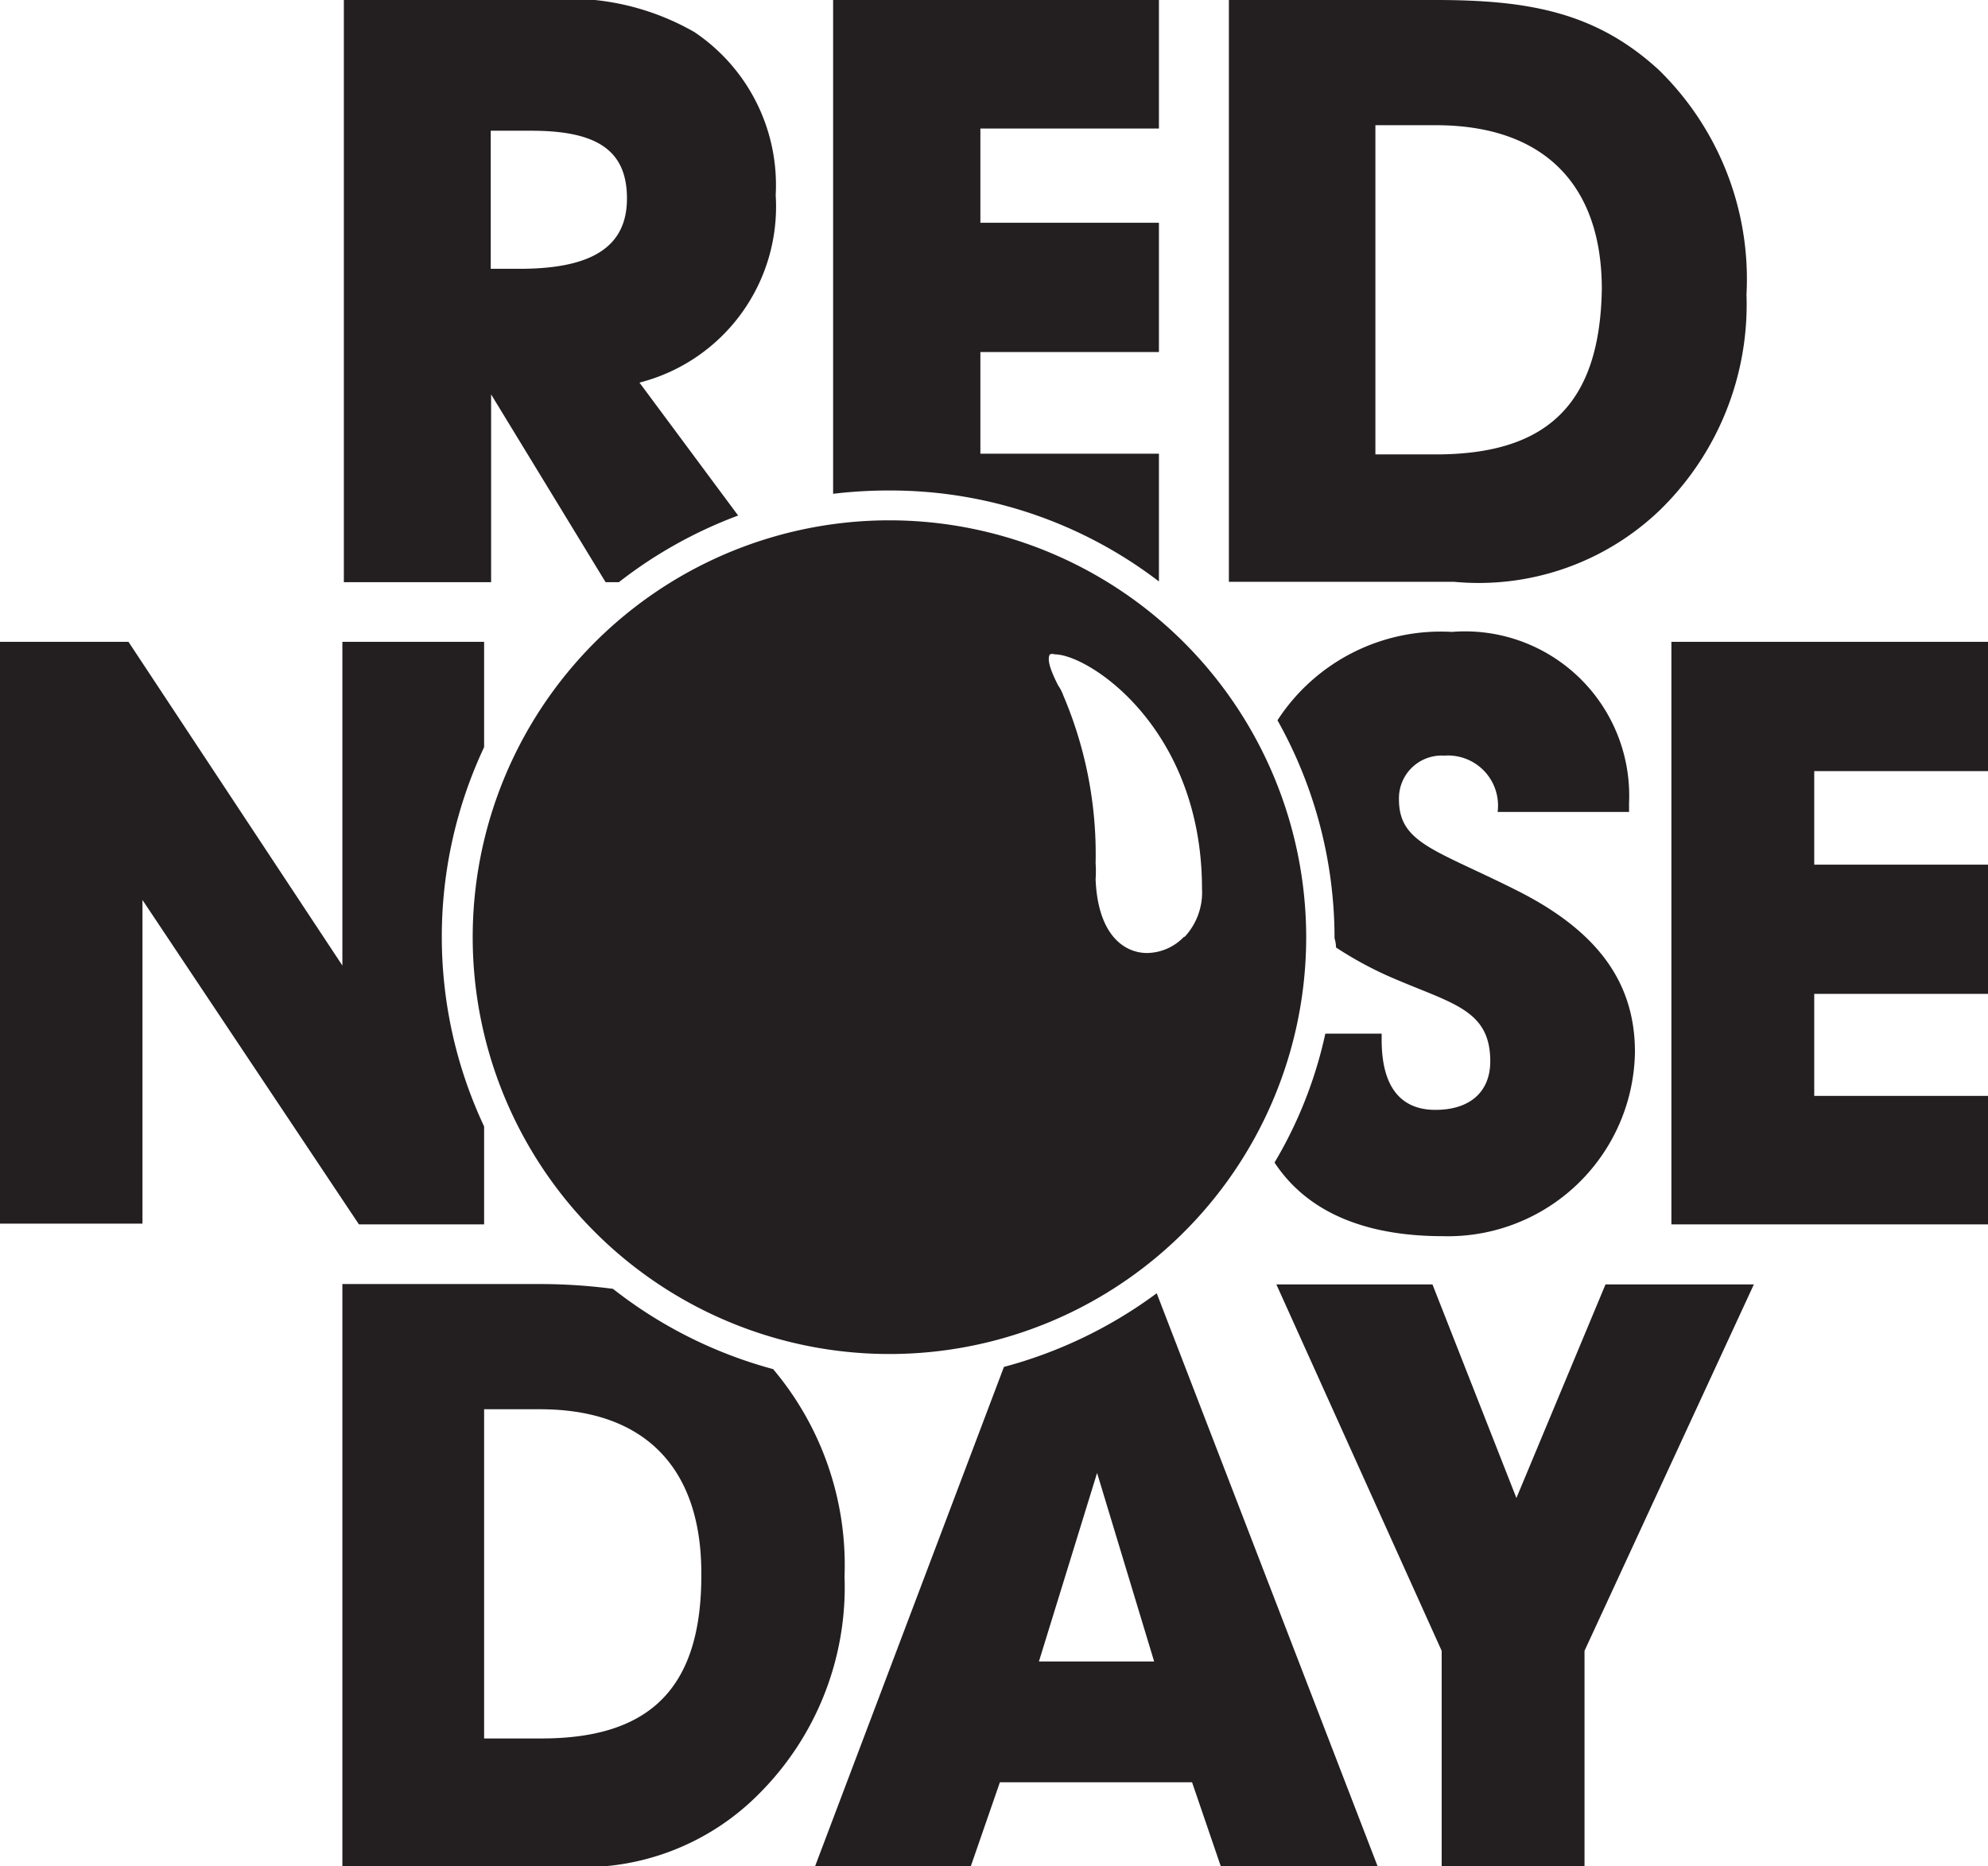<?xml version="1.0" encoding="utf-8"?><svg xmlns="http://www.w3.org/2000/svg" width="54" height="50.68" viewBox="0 0 54 50.68"><path d="M17.37 10.39a4.93 4.93 0 0 0 3.7-5.09A5 5 0 0 0 18.86.87 6.85 6.85 0 0 0 14.75 0H9.34v15.81h4v-5.1l3.11 5.1h.36A12.18 12.18 0 0 1 20.05 14zM14.11 7.3h-.78V3.55h1.1c1.77 0 2.6.52 2.6 1.84s-.96 1.91-2.92 1.91zM31.48 15.79v-3.47h-4.85V9.56h4.85V6.05h-4.85V3.49h4.85V0h-8.85v13.41a12.5 12.5 0 0 1 1.51-.09 12 12 0 0 1 7.34 2.47zM45.08 13.86A7.79 7.79 0 0 0 47.44 8a7.94 7.94 0 0 0-2.38-6.1C43.36.34 41.55 0 39 0h-5.62v15.8h6.12a7.11 7.11 0 0 0 5.58-1.94zm-7.72-1.52V3.4H39c2.92 0 4.51 1.6 4.51 4.45C43.46 11 42 12.34 39 12.34zM3.87 24.44l5.88 8.81h3.4v-2.66a12.11 12.11 0 0 1 0-10.3v-2.86H9.3v8.79l-5.81-8.79H0v15.8h3.87zM36.29 25.73a10.13 10.13 0 0 0 1.36.75c1.73.77 2.83.89 2.83 2.34 0 .83-.55 1.32-1.49 1.32s-1.46-.62-1.46-1.9v-.17H36a11.68 11.68 0 0 1-1.38 3.5c.87 1.32 2.41 2 4.58 2a5.08 5.08 0 0 0 5.21-5c0-1.88-1-3.28-3.21-4.39S38 22.9 38 21.71a1.16 1.16 0 0 1 1.23-1.19 1.36 1.36 0 0 1 1.45 1.53h3.57v-.25a4.46 4.46 0 0 0-4.81-4.64 5.29 5.29 0 0 0-4.74 2.4 12.09 12.09 0 0 1 1.55 5.92.9.9 0 0 1 .04.25zM54 20.94v-3.51h-8.6v15.82H54v-3.49h-4.72v-2.77H54v-3.51h-4.72v-2.54H54zM14.69 34.87H9.3v15.81h5.94a6.72 6.72 0 0 0 5.41-2 7.93 7.93 0 0 0 2.29-5.87A8.25 8.25 0 0 0 21 37.18 12.16 12.16 0 0 1 16.65 35a15.29 15.29 0 0 0-1.96-.13zm0 12.34h-1.54v-8.94h1.52c2.85 0 4.38 1.6 4.38 4.45.02 3.11-1.38 4.49-4.34 4.49zM22.14 50.68h4.23l.79-2.28h5.22l.78 2.28h4.26l-6-15.56a12.28 12.28 0 0 1-4.15 2zm9.21-5.56h-3.13L29.8 40zM43.04 50.68v-5.85l4.6-9.95h-4.03l-2.42 5.8-2.28-5.8h-4.24l4.49 9.95v5.85h3.88z" fill="#231f20"/><path d="M24.16 14.13a11.32 11.32 0 1 0 11.32 11.31 11.33 11.33 0 0 0-11.32-11.31zm8 11.31a1.41 1.41 0 0 1-1 .44c-.64 0-1.34-.51-1.4-2a3.24 3.24 0 0 0 0-.44 11 11 0 0 0-.88-4.56 1.15 1.15 0 0 0-.14-.27c-.17-.34-.32-.69-.22-.84a.19.19 0 0 1 .13 0c.92 0 4 2 4 6.37a1.77 1.77 0 0 1-.47 1.3z" fill="#231f20"/></svg>

